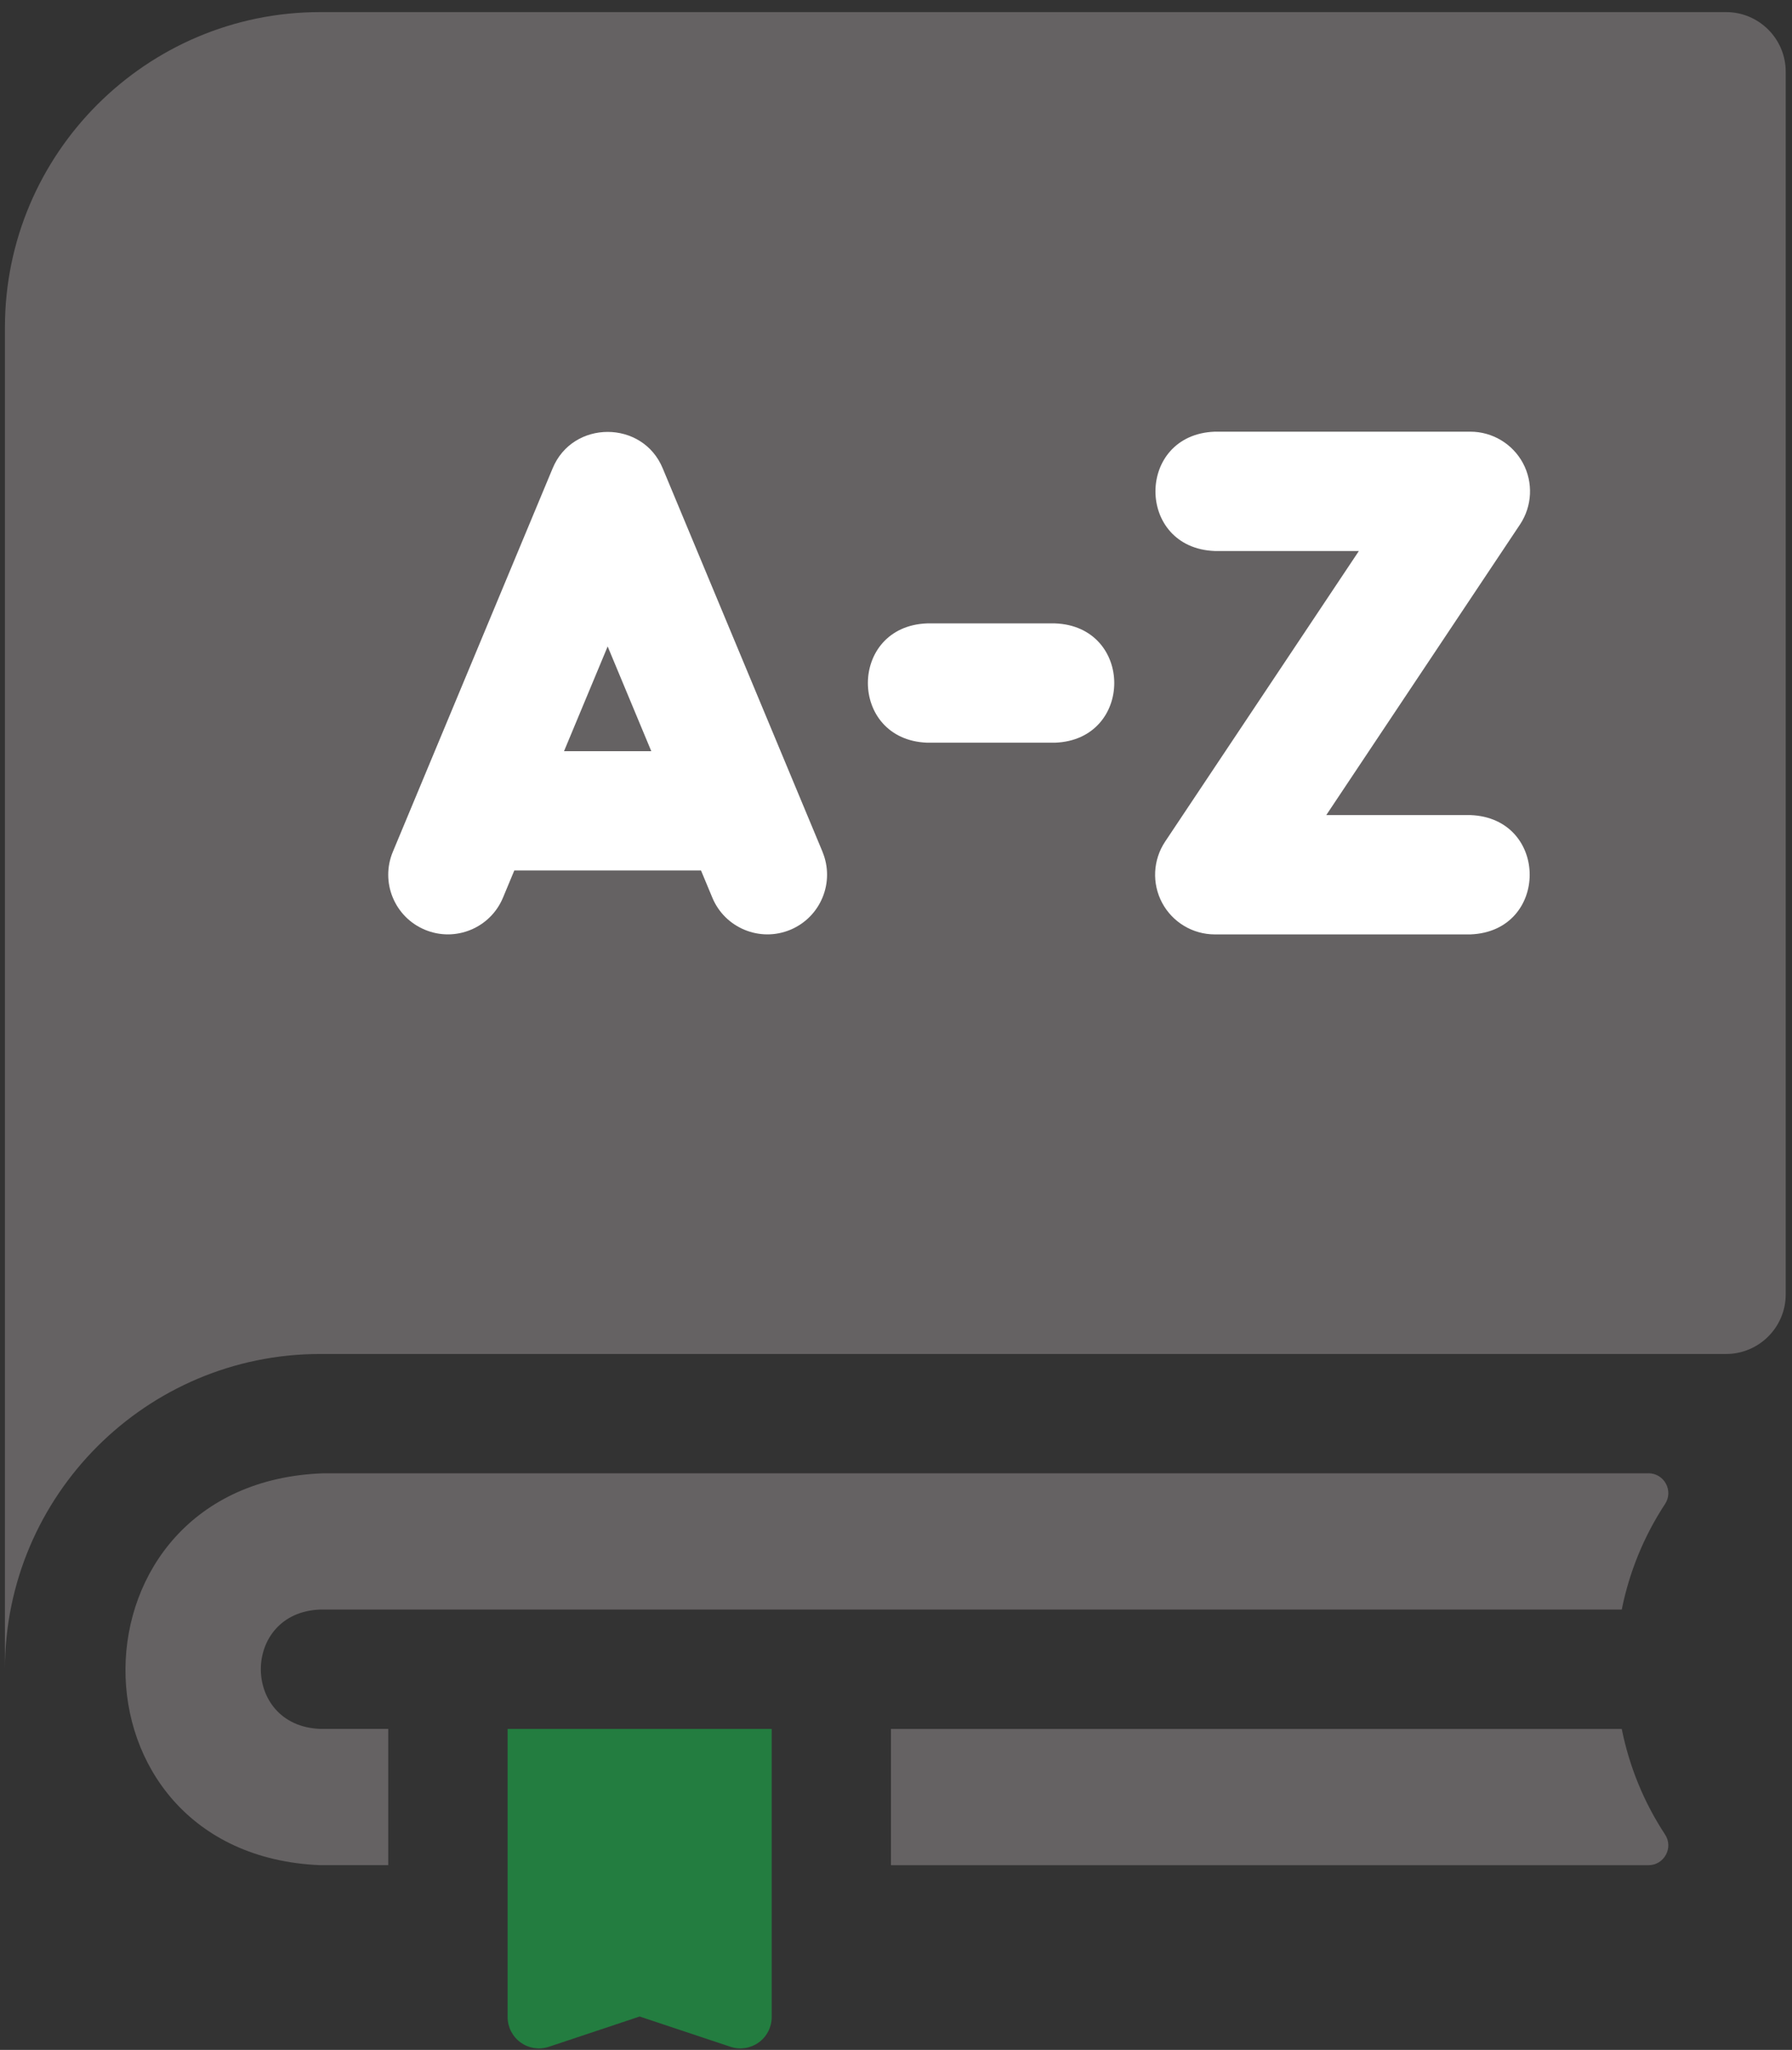 <svg width="132" height="151" viewBox="0 0 132 151" fill="none" xmlns="http://www.w3.org/2000/svg">
<rect x="0" y="0" width="132" height="151" fill="#333333" stroke="none"/>
<g clip-path="url(#clip0_6642_4775)">
<path d="M119.459 127.356H65.629V137.396H121.422C122.585 137.396 123.288 136.104 122.649 135.135C121.094 132.768 120.016 130.137 119.459 127.356Z" fill="#656263"/>
<path d="M37.391 148.582C37.391 149.323 37.748 150.021 38.349 150.454C38.949 150.888 39.726 151.005 40.429 150.771L47.117 148.541L53.806 150.771C54.509 151.005 55.282 150.888 55.886 150.454C56.489 150.021 56.844 149.323 56.844 148.582V127.356H37.391V148.582Z" fill="#237D40"/>
<path d="M127.14 0.891H23.587C10.781 0.891 0.363 11.309 0.363 24.114V122.962C0.363 110.156 10.781 99.738 23.587 99.738H127.143C129.568 99.738 131.537 97.769 131.537 95.344V5.285C131.537 2.859 129.568 0.891 127.143 0.891H127.14Z" fill="#656263"/>
<path d="M60.587 62.745L48.818 34.503C47.342 30.92 42.182 30.92 40.706 34.503L28.937 62.745C28.003 64.986 29.063 67.558 31.305 68.49C33.543 69.422 36.118 68.364 37.05 66.123L37.885 64.119H51.636L52.471 66.123C53.403 68.364 55.978 69.422 58.217 68.49C60.458 67.555 61.515 64.983 60.584 62.745H60.587ZM41.547 55.333L44.761 47.619L47.974 55.333H41.547Z" fill="white"/>
<path d="M77.71 54.709H68.297C62.472 54.492 62.475 46.134 68.297 45.92H77.71C83.534 46.137 83.531 54.495 77.71 54.709Z" fill="white"/>
<path d="M108.311 68.83H89.482C87.862 68.83 86.373 67.939 85.606 66.51C84.841 65.08 84.926 63.346 85.822 61.998L100.096 40.588H89.479C83.654 40.371 83.657 32.013 89.479 31.799H108.308C109.928 31.799 111.416 32.69 112.184 34.119C112.948 35.549 112.863 37.28 111.967 38.631L97.694 60.041H108.311C114.135 60.258 114.132 68.616 108.311 68.83Z" fill="white"/>
<path d="M121.423 108.527H23.823C4.514 109.192 4.332 136.588 23.58 137.394H28.599V127.354H23.58C17.756 127.137 17.759 118.778 23.58 118.564H119.46C120.017 115.787 121.095 113.153 122.65 110.786C123.289 109.816 122.586 108.524 121.423 108.524V108.527Z" fill="#656263"/>
</g>
<defs>
<clipPath id="clip0_6642_4775">
<rect width="131.171" height="150" fill="white" transform="translate(0.363 0.891)"/>
</clipPath>
</defs>
</svg>
